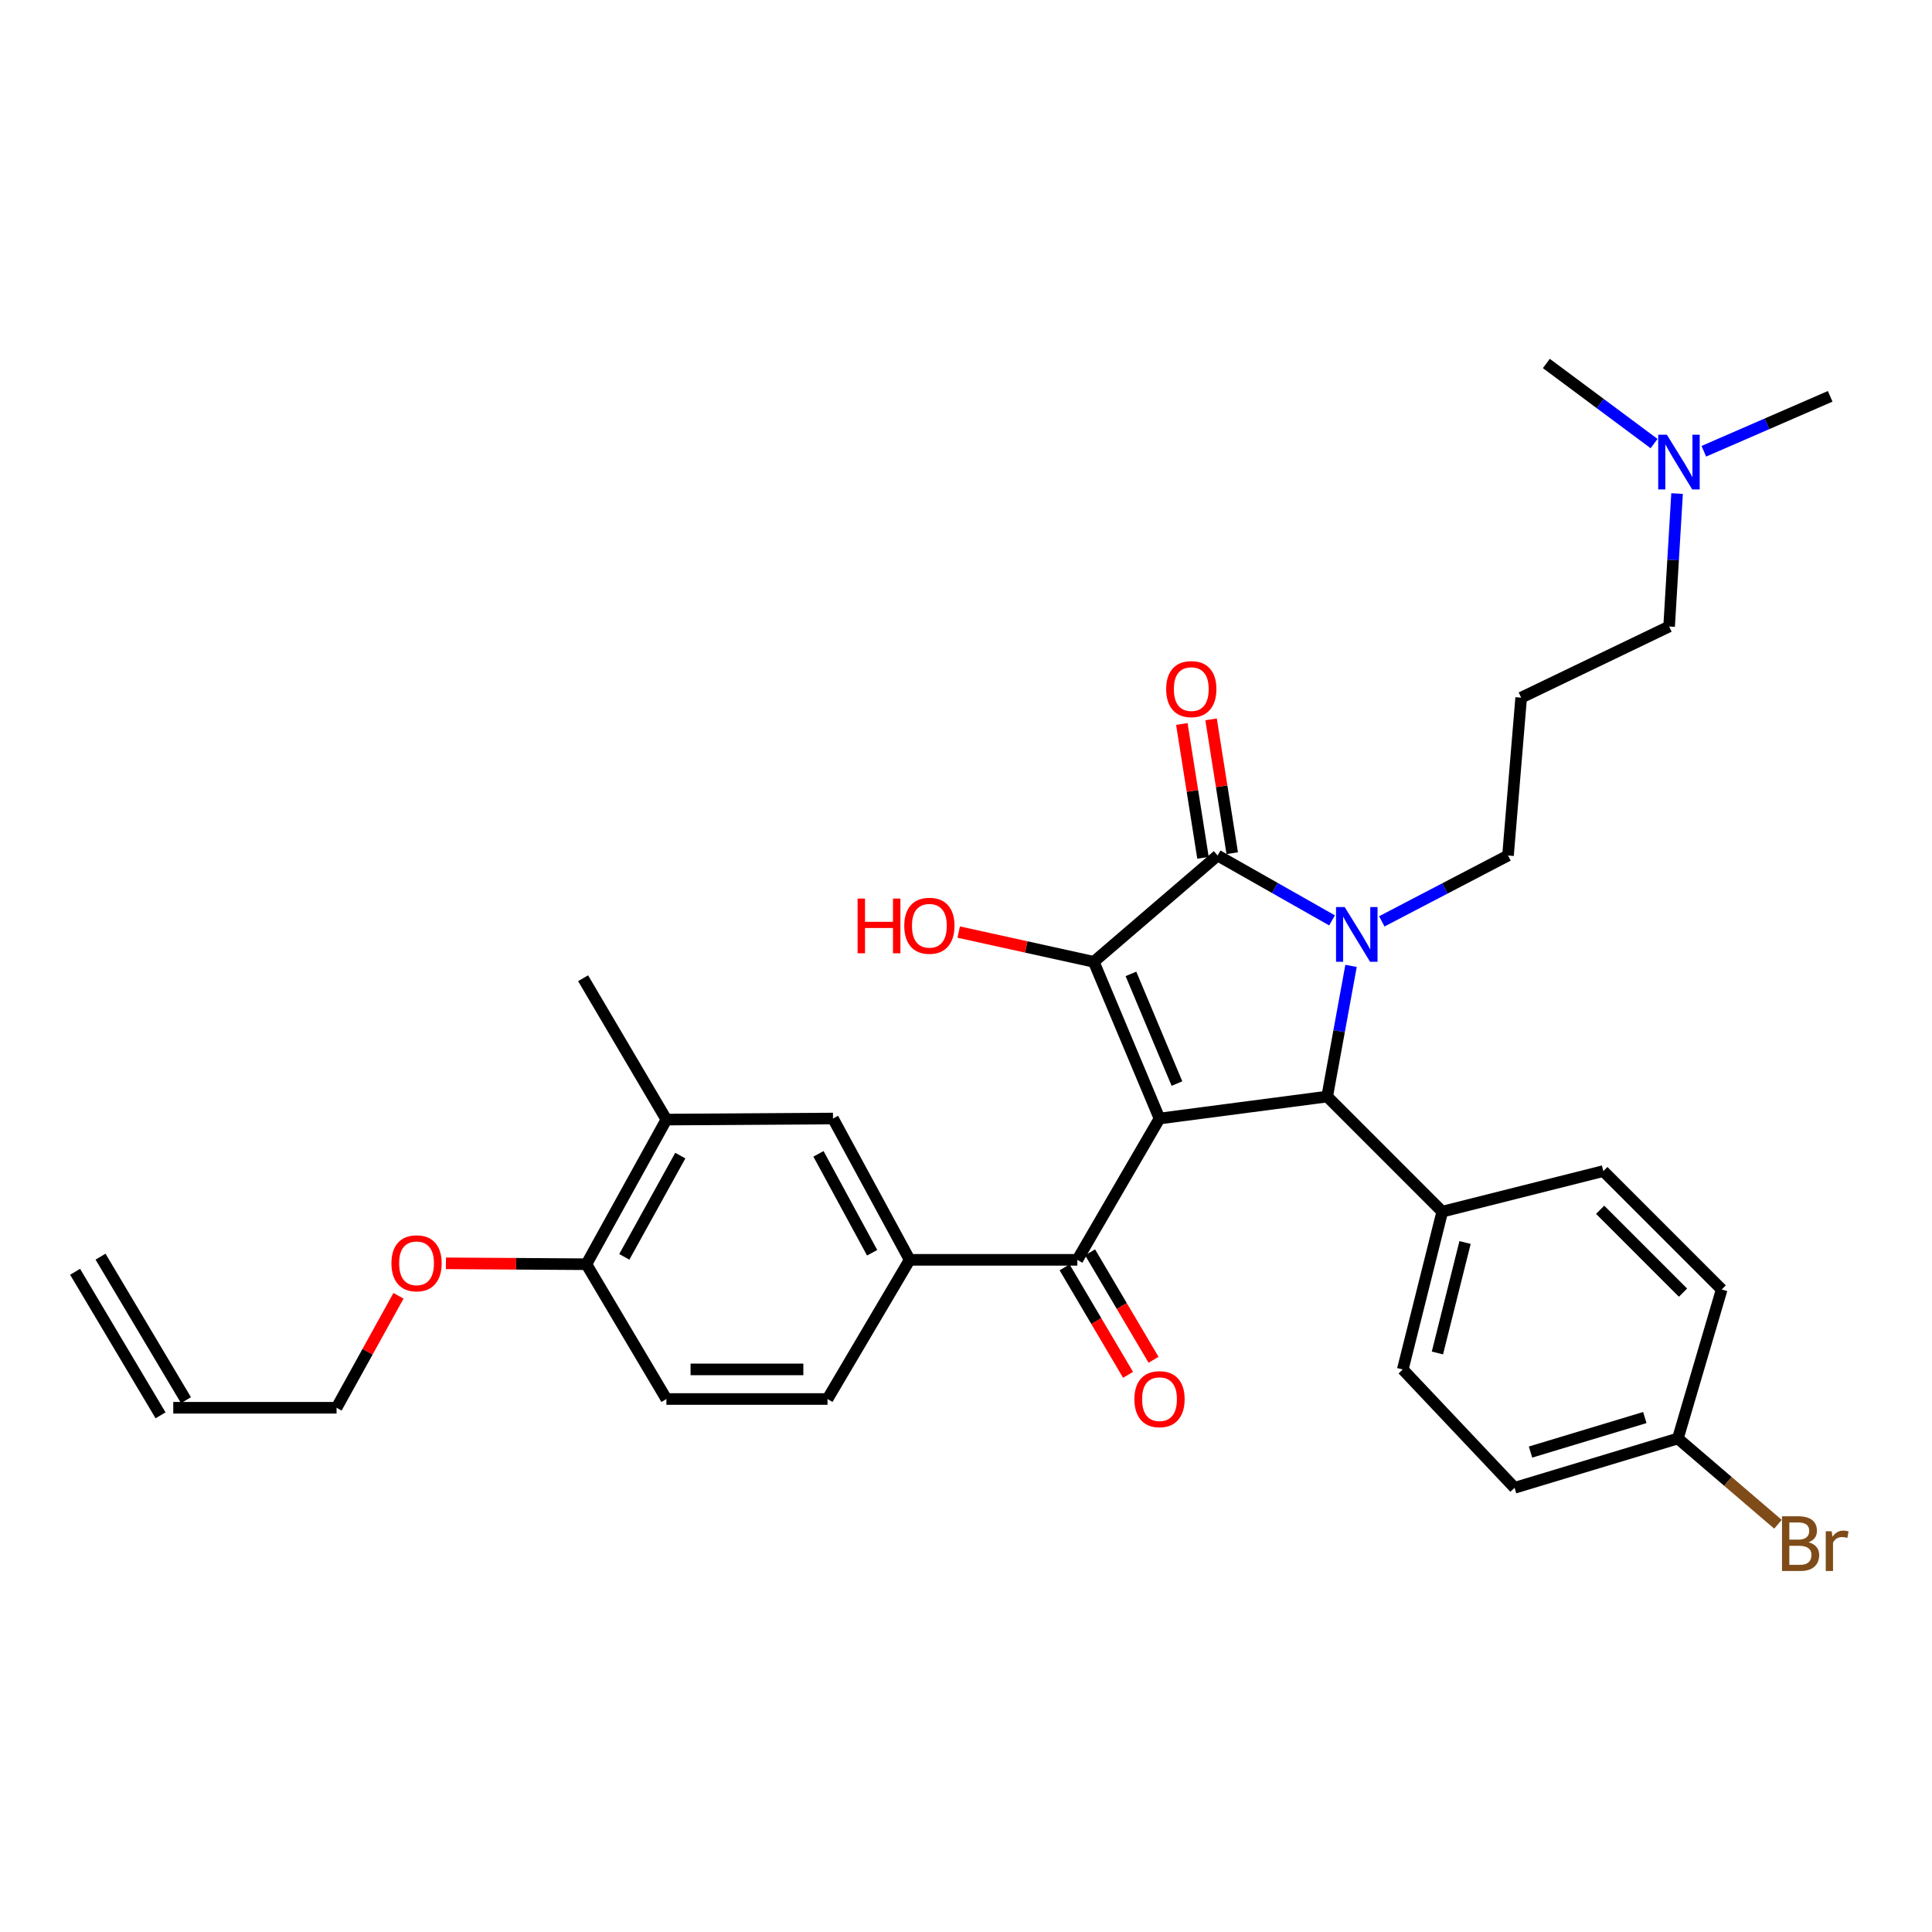 <?xml version='1.0' encoding='iso-8859-1'?>
<svg version='1.1' baseProfile='full'
              xmlns='http://www.w3.org/2000/svg'
                      xmlns:rdkit='http://www.rdkit.org/xml'
                      xmlns:xlink='http://www.w3.org/1999/xlink'
                  xml:space='preserve'
width='1000px' height='1000px' viewBox='0 0 1000 1000'>
<!-- END OF HEADER -->
<rect style='opacity:1.0;fill:#FFFFFF;stroke:none' width='1000' height='1000' x='0' y='0'> </rect>
<path class='bond-1' d='M 600.161,578.947 L 566.14,497.838' style='fill:none;fill-rule:evenodd;stroke:#000000;stroke-width:6px;stroke-linecap:butt;stroke-linejoin:miter;stroke-opacity:1' />
<path class='bond-1' d='M 609.187,560.854 L 585.372,504.078' style='fill:none;fill-rule:evenodd;stroke:#000000;stroke-width:6px;stroke-linecap:butt;stroke-linejoin:miter;stroke-opacity:1' />
<path class='bond-3' d='M 600.161,578.947 L 686.948,567.575' style='fill:none;fill-rule:evenodd;stroke:#000000;stroke-width:6px;stroke-linecap:butt;stroke-linejoin:miter;stroke-opacity:1' />
<path class='bond-4' d='M 600.161,578.947 L 557.628,652.089' style='fill:none;fill-rule:evenodd;stroke:#000000;stroke-width:6px;stroke-linecap:butt;stroke-linejoin:miter;stroke-opacity:1' />
<path class='bond-0' d='M 699.295,499.941 L 693.121,533.758' style='fill:none;fill-rule:evenodd;stroke:#0000FF;stroke-width:6px;stroke-linecap:butt;stroke-linejoin:miter;stroke-opacity:1' />
<path class='bond-0' d='M 693.121,533.758 L 686.948,567.575' style='fill:none;fill-rule:evenodd;stroke:#000000;stroke-width:6px;stroke-linecap:butt;stroke-linejoin:miter;stroke-opacity:1' />
<path class='bond-14' d='M 715.216,476.893 L 747.88,459.851' style='fill:none;fill-rule:evenodd;stroke:#0000FF;stroke-width:6px;stroke-linecap:butt;stroke-linejoin:miter;stroke-opacity:1' />
<path class='bond-14' d='M 747.88,459.851 L 780.544,442.809' style='fill:none;fill-rule:evenodd;stroke:#000000;stroke-width:6px;stroke-linecap:butt;stroke-linejoin:miter;stroke-opacity:1' />
<path class='bond-32' d='M 689.459,476.386 L 659.846,459.597' style='fill:none;fill-rule:evenodd;stroke:#0000FF;stroke-width:6px;stroke-linecap:butt;stroke-linejoin:miter;stroke-opacity:1' />
<path class='bond-32' d='M 659.846,459.597 L 630.234,442.809' style='fill:none;fill-rule:evenodd;stroke:#000000;stroke-width:6px;stroke-linecap:butt;stroke-linejoin:miter;stroke-opacity:1' />
<path class='bond-2' d='M 566.14,497.838 L 630.234,442.809' style='fill:none;fill-rule:evenodd;stroke:#000000;stroke-width:6px;stroke-linecap:butt;stroke-linejoin:miter;stroke-opacity:1' />
<path class='bond-13' d='M 566.14,497.838 L 531.182,490.138' style='fill:none;fill-rule:evenodd;stroke:#000000;stroke-width:6px;stroke-linecap:butt;stroke-linejoin:miter;stroke-opacity:1' />
<path class='bond-13' d='M 531.182,490.138 L 496.225,482.438' style='fill:none;fill-rule:evenodd;stroke:#FF0000;stroke-width:6px;stroke-linecap:butt;stroke-linejoin:miter;stroke-opacity:1' />
<path class='bond-9' d='M 637.8,441.613 L 632.326,406.976' style='fill:none;fill-rule:evenodd;stroke:#000000;stroke-width:6px;stroke-linecap:butt;stroke-linejoin:miter;stroke-opacity:1' />
<path class='bond-9' d='M 632.326,406.976 L 626.851,372.339' style='fill:none;fill-rule:evenodd;stroke:#FF0000;stroke-width:6px;stroke-linecap:butt;stroke-linejoin:miter;stroke-opacity:1' />
<path class='bond-9' d='M 622.667,444.005 L 617.192,409.368' style='fill:none;fill-rule:evenodd;stroke:#000000;stroke-width:6px;stroke-linecap:butt;stroke-linejoin:miter;stroke-opacity:1' />
<path class='bond-9' d='M 617.192,409.368 L 611.717,374.731' style='fill:none;fill-rule:evenodd;stroke:#FF0000;stroke-width:6px;stroke-linecap:butt;stroke-linejoin:miter;stroke-opacity:1' />
<path class='bond-7' d='M 686.948,567.575 L 746.514,627.149' style='fill:none;fill-rule:evenodd;stroke:#000000;stroke-width:6px;stroke-linecap:butt;stroke-linejoin:miter;stroke-opacity:1' />
<path class='bond-5' d='M 557.628,652.089 L 470.841,652.089' style='fill:none;fill-rule:evenodd;stroke:#000000;stroke-width:6px;stroke-linecap:butt;stroke-linejoin:miter;stroke-opacity:1' />
<path class='bond-10' d='M 551.031,655.984 L 567.453,683.796' style='fill:none;fill-rule:evenodd;stroke:#000000;stroke-width:6px;stroke-linecap:butt;stroke-linejoin:miter;stroke-opacity:1' />
<path class='bond-10' d='M 567.453,683.796 L 583.875,711.608' style='fill:none;fill-rule:evenodd;stroke:#FF0000;stroke-width:6px;stroke-linecap:butt;stroke-linejoin:miter;stroke-opacity:1' />
<path class='bond-10' d='M 564.224,648.194 L 580.646,676.006' style='fill:none;fill-rule:evenodd;stroke:#000000;stroke-width:6px;stroke-linecap:butt;stroke-linejoin:miter;stroke-opacity:1' />
<path class='bond-10' d='M 580.646,676.006 L 597.068,703.818' style='fill:none;fill-rule:evenodd;stroke:#FF0000;stroke-width:6px;stroke-linecap:butt;stroke-linejoin:miter;stroke-opacity:1' />
<path class='bond-6' d='M 470.841,652.089 L 431.151,578.947' style='fill:none;fill-rule:evenodd;stroke:#000000;stroke-width:6px;stroke-linecap:butt;stroke-linejoin:miter;stroke-opacity:1' />
<path class='bond-6' d='M 451.421,648.425 L 423.638,597.226' style='fill:none;fill-rule:evenodd;stroke:#000000;stroke-width:6px;stroke-linecap:butt;stroke-linejoin:miter;stroke-opacity:1' />
<path class='bond-12' d='M 470.841,652.089 L 428.316,724.125' style='fill:none;fill-rule:evenodd;stroke:#000000;stroke-width:6px;stroke-linecap:butt;stroke-linejoin:miter;stroke-opacity:1' />
<path class='bond-8' d='M 431.151,578.947 L 344.926,579.492' style='fill:none;fill-rule:evenodd;stroke:#000000;stroke-width:6px;stroke-linecap:butt;stroke-linejoin:miter;stroke-opacity:1' />
<path class='bond-16' d='M 746.514,627.149 L 726.077,708.829' style='fill:none;fill-rule:evenodd;stroke:#000000;stroke-width:6px;stroke-linecap:butt;stroke-linejoin:miter;stroke-opacity:1' />
<path class='bond-16' d='M 758.311,643.12 L 744.005,700.296' style='fill:none;fill-rule:evenodd;stroke:#000000;stroke-width:6px;stroke-linecap:butt;stroke-linejoin:miter;stroke-opacity:1' />
<path class='bond-17' d='M 746.514,627.149 L 829.878,606.151' style='fill:none;fill-rule:evenodd;stroke:#000000;stroke-width:6px;stroke-linecap:butt;stroke-linejoin:miter;stroke-opacity:1' />
<path class='bond-29' d='M 344.926,579.492 L 301.814,506.333' style='fill:none;fill-rule:evenodd;stroke:#000000;stroke-width:6px;stroke-linecap:butt;stroke-linejoin:miter;stroke-opacity:1' />
<path class='bond-34' d='M 344.926,579.492 L 303.524,654.362' style='fill:none;fill-rule:evenodd;stroke:#000000;stroke-width:6px;stroke-linecap:butt;stroke-linejoin:miter;stroke-opacity:1' />
<path class='bond-34' d='M 352.124,598.136 L 323.142,650.545' style='fill:none;fill-rule:evenodd;stroke:#000000;stroke-width:6px;stroke-linecap:butt;stroke-linejoin:miter;stroke-opacity:1' />
<path class='bond-11' d='M 303.524,654.362 L 344.926,724.125' style='fill:none;fill-rule:evenodd;stroke:#000000;stroke-width:6px;stroke-linecap:butt;stroke-linejoin:miter;stroke-opacity:1' />
<path class='bond-26' d='M 303.524,654.362 L 267.164,654.129' style='fill:none;fill-rule:evenodd;stroke:#000000;stroke-width:6px;stroke-linecap:butt;stroke-linejoin:miter;stroke-opacity:1' />
<path class='bond-26' d='M 267.164,654.129 L 230.804,653.897' style='fill:none;fill-rule:evenodd;stroke:#FF0000;stroke-width:6px;stroke-linecap:butt;stroke-linejoin:miter;stroke-opacity:1' />
<path class='bond-15' d='M 428.316,724.125 L 344.926,724.125' style='fill:none;fill-rule:evenodd;stroke:#000000;stroke-width:6px;stroke-linecap:butt;stroke-linejoin:miter;stroke-opacity:1' />
<path class='bond-15' d='M 415.808,708.803 L 357.434,708.803' style='fill:none;fill-rule:evenodd;stroke:#000000;stroke-width:6px;stroke-linecap:butt;stroke-linejoin:miter;stroke-opacity:1' />
<path class='bond-20' d='M 780.544,442.809 L 787.353,361.104' style='fill:none;fill-rule:evenodd;stroke:#000000;stroke-width:6px;stroke-linecap:butt;stroke-linejoin:miter;stroke-opacity:1' />
<path class='bond-23' d='M 726.077,708.829 L 783.94,770.08' style='fill:none;fill-rule:evenodd;stroke:#000000;stroke-width:6px;stroke-linecap:butt;stroke-linejoin:miter;stroke-opacity:1' />
<path class='bond-24' d='M 829.878,606.151 L 891.146,667.427' style='fill:none;fill-rule:evenodd;stroke:#000000;stroke-width:6px;stroke-linecap:butt;stroke-linejoin:miter;stroke-opacity:1' />
<path class='bond-24' d='M 828.234,626.175 L 871.122,669.069' style='fill:none;fill-rule:evenodd;stroke:#000000;stroke-width:6px;stroke-linecap:butt;stroke-linejoin:miter;stroke-opacity:1' />
<path class='bond-18' d='M 89.682,728.653 L 174.204,728.653' style='fill:none;fill-rule:evenodd;stroke:#000000;stroke-width:6px;stroke-linecap:butt;stroke-linejoin:miter;stroke-opacity:1' />
<path class='bond-19' d='M 96.264,724.734 L 52.037,650.443' style='fill:none;fill-rule:evenodd;stroke:#000000;stroke-width:6px;stroke-linecap:butt;stroke-linejoin:miter;stroke-opacity:1' />
<path class='bond-19' d='M 83.1,732.572 L 38.872,658.28' style='fill:none;fill-rule:evenodd;stroke:#000000;stroke-width:6px;stroke-linecap:butt;stroke-linejoin:miter;stroke-opacity:1' />
<path class='bond-27' d='M 787.353,361.104 L 863.934,324.273' style='fill:none;fill-rule:evenodd;stroke:#000000;stroke-width:6px;stroke-linecap:butt;stroke-linejoin:miter;stroke-opacity:1' />
<path class='bond-21' d='M 868.462,744.561 L 891.146,667.427' style='fill:none;fill-rule:evenodd;stroke:#000000;stroke-width:6px;stroke-linecap:butt;stroke-linejoin:miter;stroke-opacity:1' />
<path class='bond-25' d='M 868.462,744.561 L 894.369,766.76' style='fill:none;fill-rule:evenodd;stroke:#000000;stroke-width:6px;stroke-linecap:butt;stroke-linejoin:miter;stroke-opacity:1' />
<path class='bond-25' d='M 894.369,766.76 L 920.275,788.959' style='fill:none;fill-rule:evenodd;stroke:#7F4C19;stroke-width:6px;stroke-linecap:butt;stroke-linejoin:miter;stroke-opacity:1' />
<path class='bond-33' d='M 868.462,744.561 L 783.94,770.08' style='fill:none;fill-rule:evenodd;stroke:#000000;stroke-width:6px;stroke-linecap:butt;stroke-linejoin:miter;stroke-opacity:1' />
<path class='bond-33' d='M 851.356,733.722 L 792.19,751.585' style='fill:none;fill-rule:evenodd;stroke:#000000;stroke-width:6px;stroke-linecap:butt;stroke-linejoin:miter;stroke-opacity:1' />
<path class='bond-22' d='M 868.05,255.463 L 865.992,289.868' style='fill:none;fill-rule:evenodd;stroke:#0000FF;stroke-width:6px;stroke-linecap:butt;stroke-linejoin:miter;stroke-opacity:1' />
<path class='bond-22' d='M 865.992,289.868 L 863.934,324.273' style='fill:none;fill-rule:evenodd;stroke:#000000;stroke-width:6px;stroke-linecap:butt;stroke-linejoin:miter;stroke-opacity:1' />
<path class='bond-30' d='M 856.146,229.596 L 828.265,208.866' style='fill:none;fill-rule:evenodd;stroke:#0000FF;stroke-width:6px;stroke-linecap:butt;stroke-linejoin:miter;stroke-opacity:1' />
<path class='bond-30' d='M 828.265,208.866 L 800.385,188.135' style='fill:none;fill-rule:evenodd;stroke:#000000;stroke-width:6px;stroke-linecap:butt;stroke-linejoin:miter;stroke-opacity:1' />
<path class='bond-31' d='M 881.898,233.575 L 914.598,219.359' style='fill:none;fill-rule:evenodd;stroke:#0000FF;stroke-width:6px;stroke-linecap:butt;stroke-linejoin:miter;stroke-opacity:1' />
<path class='bond-31' d='M 914.598,219.359 L 947.299,205.142' style='fill:none;fill-rule:evenodd;stroke:#000000;stroke-width:6px;stroke-linecap:butt;stroke-linejoin:miter;stroke-opacity:1' />
<path class='bond-28' d='M 206.259,670.698 L 190.232,699.676' style='fill:none;fill-rule:evenodd;stroke:#FF0000;stroke-width:6px;stroke-linecap:butt;stroke-linejoin:miter;stroke-opacity:1' />
<path class='bond-28' d='M 190.232,699.676 L 174.204,728.653' style='fill:none;fill-rule:evenodd;stroke:#000000;stroke-width:6px;stroke-linecap:butt;stroke-linejoin:miter;stroke-opacity:1' />
<path  class='atom-1' d='M 696.009 469.489
L 705.289 484.489
Q 706.209 485.969, 707.689 488.649
Q 709.169 491.329, 709.249 491.489
L 709.249 469.489
L 713.009 469.489
L 713.009 497.809
L 709.129 497.809
L 699.169 481.409
Q 698.009 479.489, 696.769 477.289
Q 695.569 475.089, 695.209 474.409
L 695.209 497.809
L 691.529 497.809
L 691.529 469.489
L 696.009 469.489
' fill='#0000FF'/>
<path  class='atom-10' d='M 603.606 356.673
Q 603.606 349.873, 606.966 346.073
Q 610.326 342.273, 616.606 342.273
Q 622.886 342.273, 626.246 346.073
Q 629.606 349.873, 629.606 356.673
Q 629.606 363.553, 626.206 367.473
Q 622.806 371.353, 616.606 371.353
Q 610.366 371.353, 606.966 367.473
Q 603.606 363.593, 603.606 356.673
M 616.606 368.153
Q 620.926 368.153, 623.246 365.273
Q 625.606 362.353, 625.606 356.673
Q 625.606 351.113, 623.246 348.313
Q 620.926 345.473, 616.606 345.473
Q 612.286 345.473, 609.926 348.273
Q 607.606 351.073, 607.606 356.673
Q 607.606 362.393, 609.926 365.273
Q 612.286 368.153, 616.606 368.153
' fill='#FF0000'/>
<path  class='atom-11' d='M 587.161 724.205
Q 587.161 717.405, 590.521 713.605
Q 593.881 709.805, 600.161 709.805
Q 606.441 709.805, 609.801 713.605
Q 613.161 717.405, 613.161 724.205
Q 613.161 731.085, 609.761 735.005
Q 606.361 738.885, 600.161 738.885
Q 593.921 738.885, 590.521 735.005
Q 587.161 731.125, 587.161 724.205
M 600.161 735.685
Q 604.481 735.685, 606.801 732.805
Q 609.161 729.885, 609.161 724.205
Q 609.161 718.645, 606.801 715.845
Q 604.481 713.005, 600.161 713.005
Q 595.841 713.005, 593.481 715.805
Q 591.161 718.605, 591.161 724.205
Q 591.161 729.925, 593.481 732.805
Q 595.841 735.685, 600.161 735.685
' fill='#FF0000'/>
<path  class='atom-14' d='M 443.887 465.095
L 447.727 465.095
L 447.727 477.135
L 462.207 477.135
L 462.207 465.095
L 466.047 465.095
L 466.047 493.415
L 462.207 493.415
L 462.207 480.335
L 447.727 480.335
L 447.727 493.415
L 443.887 493.415
L 443.887 465.095
' fill='#FF0000'/>
<path  class='atom-14' d='M 468.047 479.175
Q 468.047 472.375, 471.407 468.575
Q 474.767 464.775, 481.047 464.775
Q 487.327 464.775, 490.687 468.575
Q 494.047 472.375, 494.047 479.175
Q 494.047 486.055, 490.647 489.975
Q 487.247 493.855, 481.047 493.855
Q 474.807 493.855, 471.407 489.975
Q 468.047 486.095, 468.047 479.175
M 481.047 490.655
Q 485.367 490.655, 487.687 487.775
Q 490.047 484.855, 490.047 479.175
Q 490.047 473.615, 487.687 470.815
Q 485.367 467.975, 481.047 467.975
Q 476.727 467.975, 474.367 470.775
Q 472.047 473.575, 472.047 479.175
Q 472.047 484.895, 474.367 487.775
Q 476.727 490.655, 481.047 490.655
' fill='#FF0000'/>
<path  class='atom-23' d='M 862.764 225.012
L 872.044 240.012
Q 872.964 241.492, 874.444 244.172
Q 875.924 246.852, 876.004 247.012
L 876.004 225.012
L 879.764 225.012
L 879.764 253.332
L 875.884 253.332
L 865.924 236.932
Q 864.764 235.012, 863.524 232.812
Q 862.324 230.612, 861.964 229.932
L 861.964 253.332
L 858.284 253.332
L 858.284 225.012
L 862.764 225.012
' fill='#0000FF'/>
<path  class='atom-26' d='M 936.126 798.275
Q 938.846 799.035, 940.206 800.715
Q 941.606 802.355, 941.606 804.795
Q 941.606 808.715, 939.086 810.955
Q 936.606 813.155, 931.886 813.155
L 922.366 813.155
L 922.366 784.835
L 930.726 784.835
Q 935.566 784.835, 938.006 786.795
Q 940.446 788.755, 940.446 792.355
Q 940.446 796.635, 936.126 798.275
M 926.166 788.035
L 926.166 796.915
L 930.726 796.915
Q 933.526 796.915, 934.966 795.795
Q 936.446 794.635, 936.446 792.355
Q 936.446 788.035, 930.726 788.035
L 926.166 788.035
M 931.886 809.955
Q 934.646 809.955, 936.126 808.635
Q 937.606 807.315, 937.606 804.795
Q 937.606 802.475, 935.966 801.315
Q 934.366 800.115, 931.286 800.115
L 926.166 800.115
L 926.166 809.955
L 931.886 809.955
' fill='#7F4C19'/>
<path  class='atom-26' d='M 948.046 792.595
L 948.486 795.435
Q 950.646 792.235, 954.166 792.235
Q 955.286 792.235, 956.806 792.635
L 956.206 795.995
Q 954.486 795.595, 953.526 795.595
Q 951.846 795.595, 950.726 796.275
Q 949.646 796.915, 948.766 798.475
L 948.766 813.155
L 945.006 813.155
L 945.006 792.595
L 948.046 792.595
' fill='#7F4C19'/>
<path  class='atom-27' d='M 202.606 653.88
Q 202.606 647.08, 205.966 643.28
Q 209.326 639.48, 215.606 639.48
Q 221.886 639.48, 225.246 643.28
Q 228.606 647.08, 228.606 653.88
Q 228.606 660.76, 225.206 664.68
Q 221.806 668.56, 215.606 668.56
Q 209.366 668.56, 205.966 664.68
Q 202.606 660.8, 202.606 653.88
M 215.606 665.36
Q 219.926 665.36, 222.246 662.48
Q 224.606 659.56, 224.606 653.88
Q 224.606 648.32, 222.246 645.52
Q 219.926 642.68, 215.606 642.68
Q 211.286 642.68, 208.926 645.48
Q 206.606 648.28, 206.606 653.88
Q 206.606 659.6, 208.926 662.48
Q 211.286 665.36, 215.606 665.36
' fill='#FF0000'/>
</svg>

